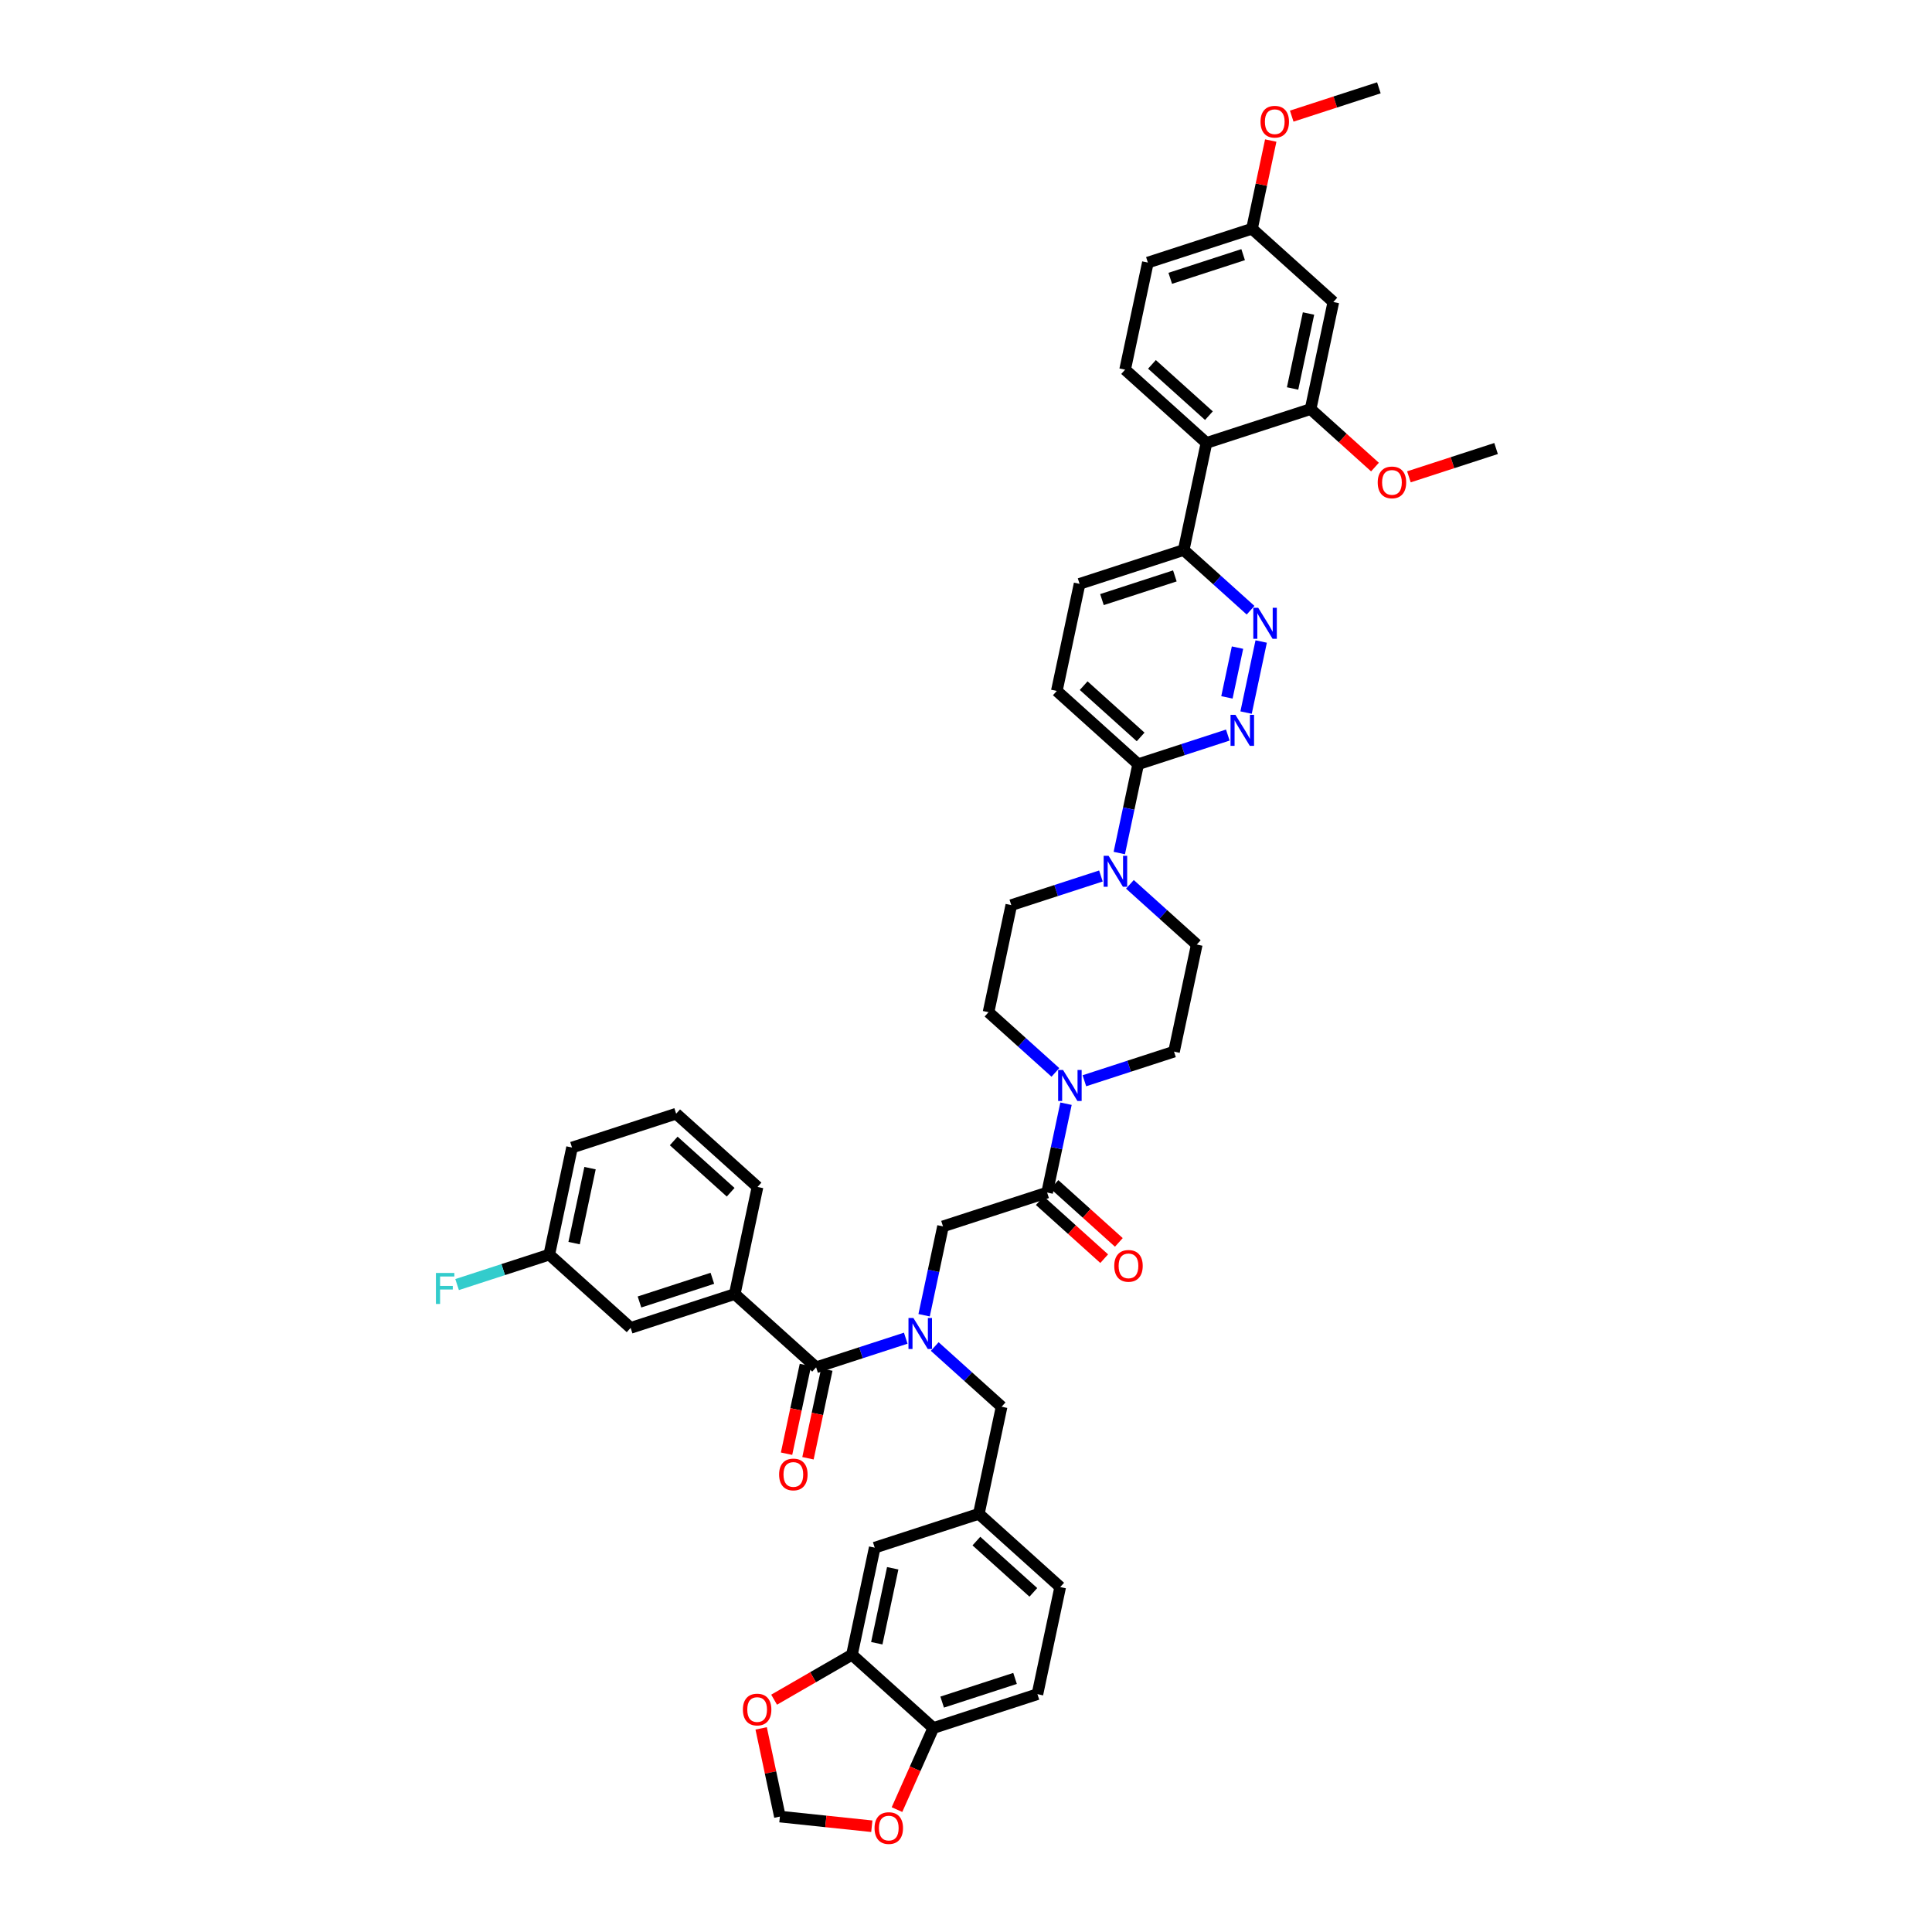 <?xml version='1.0' encoding='iso-8859-1'?>
<svg version='1.1' baseProfile='full'
              xmlns='http://www.w3.org/2000/svg'
                      xmlns:rdkit='http://www.rdkit.org/xml'
                      xmlns:xlink='http://www.w3.org/1999/xlink'
                  xml:space='preserve'
width='1000px' height='1000px' viewBox='0 0 1000 1000'>
<!-- END OF HEADER -->
<rect style='opacity:1.0;fill:#FFFFFF;stroke:none' width='1000' height='1000' x='0' y='0'> </rect>
<path class='bond-0' d='M 380.307,669.798 L 326.412,687.309' style='fill:none;fill-rule:evenodd;stroke:#000000;stroke-width:6px;stroke-linecap:butt;stroke-linejoin:miter;stroke-opacity:1' />
<path class='bond-0' d='M 368.721,661.646 L 330.994,673.904' style='fill:none;fill-rule:evenodd;stroke:#000000;stroke-width:6px;stroke-linecap:butt;stroke-linejoin:miter;stroke-opacity:1' />
<path class='bond-1' d='M 380.307,669.798 L 392.089,614.368' style='fill:none;fill-rule:evenodd;stroke:#000000;stroke-width:6px;stroke-linecap:butt;stroke-linejoin:miter;stroke-opacity:1' />
<path class='bond-2' d='M 380.307,669.798 L 422.42,707.716' style='fill:none;fill-rule:evenodd;stroke:#000000;stroke-width:6px;stroke-linecap:butt;stroke-linejoin:miter;stroke-opacity:1' />
<path class='bond-3' d='M 478.321,680.764 L 483.209,657.769' style='fill:none;fill-rule:evenodd;stroke:#0000FF;stroke-width:6px;stroke-linecap:butt;stroke-linejoin:miter;stroke-opacity:1' />
<path class='bond-3' d='M 483.209,657.769 L 488.096,634.775' style='fill:none;fill-rule:evenodd;stroke:#000000;stroke-width:6px;stroke-linecap:butt;stroke-linejoin:miter;stroke-opacity:1' />
<path class='bond-4' d='M 468.811,692.643 L 445.615,700.179' style='fill:none;fill-rule:evenodd;stroke:#0000FF;stroke-width:6px;stroke-linecap:butt;stroke-linejoin:miter;stroke-opacity:1' />
<path class='bond-4' d='M 445.615,700.179 L 422.42,707.716' style='fill:none;fill-rule:evenodd;stroke:#000000;stroke-width:6px;stroke-linecap:butt;stroke-linejoin:miter;stroke-opacity:1' />
<path class='bond-5' d='M 483.817,696.96 L 501.122,712.542' style='fill:none;fill-rule:evenodd;stroke:#0000FF;stroke-width:6px;stroke-linecap:butt;stroke-linejoin:miter;stroke-opacity:1' />
<path class='bond-5' d='M 501.122,712.542 L 518.427,728.123' style='fill:none;fill-rule:evenodd;stroke:#000000;stroke-width:6px;stroke-linecap:butt;stroke-linejoin:miter;stroke-opacity:1' />
<path class='bond-6' d='M 416.877,706.538 L 411.999,729.487' style='fill:none;fill-rule:evenodd;stroke:#000000;stroke-width:6px;stroke-linecap:butt;stroke-linejoin:miter;stroke-opacity:1' />
<path class='bond-6' d='M 411.999,729.487 L 407.121,752.436' style='fill:none;fill-rule:evenodd;stroke:#FF0000;stroke-width:6px;stroke-linecap:butt;stroke-linejoin:miter;stroke-opacity:1' />
<path class='bond-6' d='M 427.963,708.894 L 423.085,731.843' style='fill:none;fill-rule:evenodd;stroke:#000000;stroke-width:6px;stroke-linecap:butt;stroke-linejoin:miter;stroke-opacity:1' />
<path class='bond-6' d='M 423.085,731.843 L 418.207,754.793' style='fill:none;fill-rule:evenodd;stroke:#FF0000;stroke-width:6px;stroke-linecap:butt;stroke-linejoin:miter;stroke-opacity:1' />
<path class='bond-7' d='M 326.412,687.309 L 284.3,649.391' style='fill:none;fill-rule:evenodd;stroke:#000000;stroke-width:6px;stroke-linecap:butt;stroke-linejoin:miter;stroke-opacity:1' />
<path class='bond-8' d='M 284.3,649.391 L 260.447,657.141' style='fill:none;fill-rule:evenodd;stroke:#000000;stroke-width:6px;stroke-linecap:butt;stroke-linejoin:miter;stroke-opacity:1' />
<path class='bond-8' d='M 260.447,657.141 L 236.593,664.892' style='fill:none;fill-rule:evenodd;stroke:#33CCCC;stroke-width:6px;stroke-linecap:butt;stroke-linejoin:miter;stroke-opacity:1' />
<path class='bond-9' d='M 284.3,649.391 L 296.082,593.961' style='fill:none;fill-rule:evenodd;stroke:#000000;stroke-width:6px;stroke-linecap:butt;stroke-linejoin:miter;stroke-opacity:1' />
<path class='bond-9' d='M 297.153,643.433 L 305.4,604.632' style='fill:none;fill-rule:evenodd;stroke:#000000;stroke-width:6px;stroke-linecap:butt;stroke-linejoin:miter;stroke-opacity:1' />
<path class='bond-10' d='M 536.975,876.901 L 483.081,894.412' style='fill:none;fill-rule:evenodd;stroke:#000000;stroke-width:6px;stroke-linecap:butt;stroke-linejoin:miter;stroke-opacity:1' />
<path class='bond-10' d='M 525.389,868.749 L 487.663,881.007' style='fill:none;fill-rule:evenodd;stroke:#000000;stroke-width:6px;stroke-linecap:butt;stroke-linejoin:miter;stroke-opacity:1' />
<path class='bond-11' d='M 536.975,876.901 L 548.757,821.471' style='fill:none;fill-rule:evenodd;stroke:#000000;stroke-width:6px;stroke-linecap:butt;stroke-linejoin:miter;stroke-opacity:1' />
<path class='bond-12' d='M 538.199,621.475 L 554.863,636.48' style='fill:none;fill-rule:evenodd;stroke:#000000;stroke-width:6px;stroke-linecap:butt;stroke-linejoin:miter;stroke-opacity:1' />
<path class='bond-12' d='M 554.863,636.48 L 571.528,651.484' style='fill:none;fill-rule:evenodd;stroke:#FF0000;stroke-width:6px;stroke-linecap:butt;stroke-linejoin:miter;stroke-opacity:1' />
<path class='bond-12' d='M 545.783,613.052 L 562.447,628.057' style='fill:none;fill-rule:evenodd;stroke:#000000;stroke-width:6px;stroke-linecap:butt;stroke-linejoin:miter;stroke-opacity:1' />
<path class='bond-12' d='M 562.447,628.057 L 579.112,643.062' style='fill:none;fill-rule:evenodd;stroke:#FF0000;stroke-width:6px;stroke-linecap:butt;stroke-linejoin:miter;stroke-opacity:1' />
<path class='bond-13' d='M 541.991,617.264 L 488.096,634.775' style='fill:none;fill-rule:evenodd;stroke:#000000;stroke-width:6px;stroke-linecap:butt;stroke-linejoin:miter;stroke-opacity:1' />
<path class='bond-14' d='M 541.991,617.264 L 546.878,594.269' style='fill:none;fill-rule:evenodd;stroke:#000000;stroke-width:6px;stroke-linecap:butt;stroke-linejoin:miter;stroke-opacity:1' />
<path class='bond-14' d='M 546.878,594.269 L 551.766,571.275' style='fill:none;fill-rule:evenodd;stroke:#0000FF;stroke-width:6px;stroke-linecap:butt;stroke-linejoin:miter;stroke-opacity:1' />
<path class='bond-15' d='M 548.757,821.471 L 506.645,783.553' style='fill:none;fill-rule:evenodd;stroke:#000000;stroke-width:6px;stroke-linecap:butt;stroke-linejoin:miter;stroke-opacity:1' />
<path class='bond-15' d='M 534.857,824.206 L 505.378,797.663' style='fill:none;fill-rule:evenodd;stroke:#000000;stroke-width:6px;stroke-linecap:butt;stroke-linejoin:miter;stroke-opacity:1' />
<path class='bond-16' d='M 561.276,559.396 L 584.471,551.859' style='fill:none;fill-rule:evenodd;stroke:#0000FF;stroke-width:6px;stroke-linecap:butt;stroke-linejoin:miter;stroke-opacity:1' />
<path class='bond-16' d='M 584.471,551.859 L 607.667,544.322' style='fill:none;fill-rule:evenodd;stroke:#000000;stroke-width:6px;stroke-linecap:butt;stroke-linejoin:miter;stroke-opacity:1' />
<path class='bond-17' d='M 546.27,555.078 L 528.965,539.497' style='fill:none;fill-rule:evenodd;stroke:#0000FF;stroke-width:6px;stroke-linecap:butt;stroke-linejoin:miter;stroke-opacity:1' />
<path class='bond-17' d='M 528.965,539.497 L 511.66,523.915' style='fill:none;fill-rule:evenodd;stroke:#000000;stroke-width:6px;stroke-linecap:butt;stroke-linejoin:miter;stroke-opacity:1' />
<path class='bond-18' d='M 558.788,302.196 L 612.682,284.685' style='fill:none;fill-rule:evenodd;stroke:#000000;stroke-width:6px;stroke-linecap:butt;stroke-linejoin:miter;stroke-opacity:1' />
<path class='bond-18' d='M 570.374,310.349 L 608.101,298.091' style='fill:none;fill-rule:evenodd;stroke:#000000;stroke-width:6px;stroke-linecap:butt;stroke-linejoin:miter;stroke-opacity:1' />
<path class='bond-19' d='M 558.788,302.196 L 547.006,357.626' style='fill:none;fill-rule:evenodd;stroke:#000000;stroke-width:6px;stroke-linecap:butt;stroke-linejoin:miter;stroke-opacity:1' />
<path class='bond-20' d='M 612.682,284.685 L 629.987,300.266' style='fill:none;fill-rule:evenodd;stroke:#000000;stroke-width:6px;stroke-linecap:butt;stroke-linejoin:miter;stroke-opacity:1' />
<path class='bond-20' d='M 629.987,300.266 L 647.292,315.848' style='fill:none;fill-rule:evenodd;stroke:#0000FF;stroke-width:6px;stroke-linecap:butt;stroke-linejoin:miter;stroke-opacity:1' />
<path class='bond-21' d='M 612.682,284.685 L 624.464,229.255' style='fill:none;fill-rule:evenodd;stroke:#000000;stroke-width:6px;stroke-linecap:butt;stroke-linejoin:miter;stroke-opacity:1' />
<path class='bond-22' d='M 652.788,332.044 L 644.969,368.834' style='fill:none;fill-rule:evenodd;stroke:#0000FF;stroke-width:6px;stroke-linecap:butt;stroke-linejoin:miter;stroke-opacity:1' />
<path class='bond-22' d='M 640.529,335.206 L 635.056,360.959' style='fill:none;fill-rule:evenodd;stroke:#0000FF;stroke-width:6px;stroke-linecap:butt;stroke-linejoin:miter;stroke-opacity:1' />
<path class='bond-23' d='M 635.51,380.471 L 612.314,388.008' style='fill:none;fill-rule:evenodd;stroke:#0000FF;stroke-width:6px;stroke-linecap:butt;stroke-linejoin:miter;stroke-opacity:1' />
<path class='bond-23' d='M 612.314,388.008 L 589.119,395.545' style='fill:none;fill-rule:evenodd;stroke:#000000;stroke-width:6px;stroke-linecap:butt;stroke-linejoin:miter;stroke-opacity:1' />
<path class='bond-24' d='M 589.119,395.545 L 547.006,357.626' style='fill:none;fill-rule:evenodd;stroke:#000000;stroke-width:6px;stroke-linecap:butt;stroke-linejoin:miter;stroke-opacity:1' />
<path class='bond-24' d='M 590.385,381.434 L 560.907,354.891' style='fill:none;fill-rule:evenodd;stroke:#000000;stroke-width:6px;stroke-linecap:butt;stroke-linejoin:miter;stroke-opacity:1' />
<path class='bond-25' d='M 589.119,395.545 L 584.231,418.539' style='fill:none;fill-rule:evenodd;stroke:#000000;stroke-width:6px;stroke-linecap:butt;stroke-linejoin:miter;stroke-opacity:1' />
<path class='bond-25' d='M 584.231,418.539 L 579.343,441.533' style='fill:none;fill-rule:evenodd;stroke:#0000FF;stroke-width:6px;stroke-linecap:butt;stroke-linejoin:miter;stroke-opacity:1' />
<path class='bond-26' d='M 569.834,453.412 L 546.638,460.949' style='fill:none;fill-rule:evenodd;stroke:#0000FF;stroke-width:6px;stroke-linecap:butt;stroke-linejoin:miter;stroke-opacity:1' />
<path class='bond-26' d='M 546.638,460.949 L 523.442,468.486' style='fill:none;fill-rule:evenodd;stroke:#000000;stroke-width:6px;stroke-linecap:butt;stroke-linejoin:miter;stroke-opacity:1' />
<path class='bond-27' d='M 584.839,457.73 L 602.144,473.311' style='fill:none;fill-rule:evenodd;stroke:#0000FF;stroke-width:6px;stroke-linecap:butt;stroke-linejoin:miter;stroke-opacity:1' />
<path class='bond-27' d='M 602.144,473.311 L 619.449,488.893' style='fill:none;fill-rule:evenodd;stroke:#000000;stroke-width:6px;stroke-linecap:butt;stroke-linejoin:miter;stroke-opacity:1' />
<path class='bond-28' d='M 607.667,544.322 L 619.449,488.893' style='fill:none;fill-rule:evenodd;stroke:#000000;stroke-width:6px;stroke-linecap:butt;stroke-linejoin:miter;stroke-opacity:1' />
<path class='bond-29' d='M 594.134,135.907 L 648.028,118.396' style='fill:none;fill-rule:evenodd;stroke:#000000;stroke-width:6px;stroke-linecap:butt;stroke-linejoin:miter;stroke-opacity:1' />
<path class='bond-29' d='M 605.72,144.059 L 643.446,131.801' style='fill:none;fill-rule:evenodd;stroke:#000000;stroke-width:6px;stroke-linecap:butt;stroke-linejoin:miter;stroke-opacity:1' />
<path class='bond-30' d='M 594.134,135.907 L 582.352,191.337' style='fill:none;fill-rule:evenodd;stroke:#000000;stroke-width:6px;stroke-linecap:butt;stroke-linejoin:miter;stroke-opacity:1' />
<path class='bond-31' d='M 648.028,118.396 L 690.141,156.314' style='fill:none;fill-rule:evenodd;stroke:#000000;stroke-width:6px;stroke-linecap:butt;stroke-linejoin:miter;stroke-opacity:1' />
<path class='bond-32' d='M 648.028,118.396 L 652.88,95.571' style='fill:none;fill-rule:evenodd;stroke:#000000;stroke-width:6px;stroke-linecap:butt;stroke-linejoin:miter;stroke-opacity:1' />
<path class='bond-32' d='M 652.88,95.571 L 657.731,72.747' style='fill:none;fill-rule:evenodd;stroke:#FF0000;stroke-width:6px;stroke-linecap:butt;stroke-linejoin:miter;stroke-opacity:1' />
<path class='bond-33' d='M 690.141,156.314 L 678.359,211.744' style='fill:none;fill-rule:evenodd;stroke:#000000;stroke-width:6px;stroke-linecap:butt;stroke-linejoin:miter;stroke-opacity:1' />
<path class='bond-33' d='M 677.288,162.272 L 669.04,201.073' style='fill:none;fill-rule:evenodd;stroke:#000000;stroke-width:6px;stroke-linecap:butt;stroke-linejoin:miter;stroke-opacity:1' />
<path class='bond-34' d='M 678.359,211.744 L 624.464,229.255' style='fill:none;fill-rule:evenodd;stroke:#000000;stroke-width:6px;stroke-linecap:butt;stroke-linejoin:miter;stroke-opacity:1' />
<path class='bond-35' d='M 678.359,211.744 L 695.024,226.749' style='fill:none;fill-rule:evenodd;stroke:#000000;stroke-width:6px;stroke-linecap:butt;stroke-linejoin:miter;stroke-opacity:1' />
<path class='bond-35' d='M 695.024,226.749 L 711.688,241.753' style='fill:none;fill-rule:evenodd;stroke:#FF0000;stroke-width:6px;stroke-linecap:butt;stroke-linejoin:miter;stroke-opacity:1' />
<path class='bond-36' d='M 624.464,229.255 L 582.352,191.337' style='fill:none;fill-rule:evenodd;stroke:#000000;stroke-width:6px;stroke-linecap:butt;stroke-linejoin:miter;stroke-opacity:1' />
<path class='bond-36' d='M 625.731,215.145 L 596.252,188.602' style='fill:none;fill-rule:evenodd;stroke:#000000;stroke-width:6px;stroke-linecap:butt;stroke-linejoin:miter;stroke-opacity:1' />
<path class='bond-37' d='M 729.255,246.808 L 751.811,239.48' style='fill:none;fill-rule:evenodd;stroke:#FF0000;stroke-width:6px;stroke-linecap:butt;stroke-linejoin:miter;stroke-opacity:1' />
<path class='bond-37' d='M 751.811,239.48 L 774.366,232.151' style='fill:none;fill-rule:evenodd;stroke:#000000;stroke-width:6px;stroke-linecap:butt;stroke-linejoin:miter;stroke-opacity:1' />
<path class='bond-38' d='M 668.594,60.112 L 691.149,52.783' style='fill:none;fill-rule:evenodd;stroke:#FF0000;stroke-width:6px;stroke-linecap:butt;stroke-linejoin:miter;stroke-opacity:1' />
<path class='bond-38' d='M 691.149,52.783 L 713.705,45.455' style='fill:none;fill-rule:evenodd;stroke:#000000;stroke-width:6px;stroke-linecap:butt;stroke-linejoin:miter;stroke-opacity:1' />
<path class='bond-39' d='M 523.442,468.486 L 511.66,523.915' style='fill:none;fill-rule:evenodd;stroke:#000000;stroke-width:6px;stroke-linecap:butt;stroke-linejoin:miter;stroke-opacity:1' />
<path class='bond-40' d='M 506.645,783.553 L 452.75,801.064' style='fill:none;fill-rule:evenodd;stroke:#000000;stroke-width:6px;stroke-linecap:butt;stroke-linejoin:miter;stroke-opacity:1' />
<path class='bond-41' d='M 506.645,783.553 L 518.427,728.123' style='fill:none;fill-rule:evenodd;stroke:#000000;stroke-width:6px;stroke-linecap:butt;stroke-linejoin:miter;stroke-opacity:1' />
<path class='bond-42' d='M 452.75,801.064 L 440.968,856.494' style='fill:none;fill-rule:evenodd;stroke:#000000;stroke-width:6px;stroke-linecap:butt;stroke-linejoin:miter;stroke-opacity:1' />
<path class='bond-42' d='M 462.069,811.735 L 453.822,850.536' style='fill:none;fill-rule:evenodd;stroke:#000000;stroke-width:6px;stroke-linecap:butt;stroke-linejoin:miter;stroke-opacity:1' />
<path class='bond-43' d='M 483.081,894.412 L 440.968,856.494' style='fill:none;fill-rule:evenodd;stroke:#000000;stroke-width:6px;stroke-linecap:butt;stroke-linejoin:miter;stroke-opacity:1' />
<path class='bond-44' d='M 483.081,894.412 L 473.678,915.531' style='fill:none;fill-rule:evenodd;stroke:#000000;stroke-width:6px;stroke-linecap:butt;stroke-linejoin:miter;stroke-opacity:1' />
<path class='bond-44' d='M 473.678,915.531 L 464.276,936.65' style='fill:none;fill-rule:evenodd;stroke:#FF0000;stroke-width:6px;stroke-linecap:butt;stroke-linejoin:miter;stroke-opacity:1' />
<path class='bond-45' d='M 440.968,856.494 L 420.822,868.125' style='fill:none;fill-rule:evenodd;stroke:#000000;stroke-width:6px;stroke-linecap:butt;stroke-linejoin:miter;stroke-opacity:1' />
<path class='bond-45' d='M 420.822,868.125 L 400.676,879.757' style='fill:none;fill-rule:evenodd;stroke:#FF0000;stroke-width:6px;stroke-linecap:butt;stroke-linejoin:miter;stroke-opacity:1' />
<path class='bond-46' d='M 393.971,894.609 L 398.823,917.433' style='fill:none;fill-rule:evenodd;stroke:#FF0000;stroke-width:6px;stroke-linecap:butt;stroke-linejoin:miter;stroke-opacity:1' />
<path class='bond-46' d='M 398.823,917.433 L 403.674,940.258' style='fill:none;fill-rule:evenodd;stroke:#000000;stroke-width:6px;stroke-linecap:butt;stroke-linejoin:miter;stroke-opacity:1' />
<path class='bond-47' d='M 403.674,940.258 L 427.461,942.758' style='fill:none;fill-rule:evenodd;stroke:#000000;stroke-width:6px;stroke-linecap:butt;stroke-linejoin:miter;stroke-opacity:1' />
<path class='bond-47' d='M 427.461,942.758 L 451.248,945.258' style='fill:none;fill-rule:evenodd;stroke:#FF0000;stroke-width:6px;stroke-linecap:butt;stroke-linejoin:miter;stroke-opacity:1' />
<path class='bond-48' d='M 392.089,614.368 L 349.976,576.45' style='fill:none;fill-rule:evenodd;stroke:#000000;stroke-width:6px;stroke-linecap:butt;stroke-linejoin:miter;stroke-opacity:1' />
<path class='bond-48' d='M 378.188,617.103 L 348.71,590.56' style='fill:none;fill-rule:evenodd;stroke:#000000;stroke-width:6px;stroke-linecap:butt;stroke-linejoin:miter;stroke-opacity:1' />
<path class='bond-49' d='M 349.976,576.45 L 296.082,593.961' style='fill:none;fill-rule:evenodd;stroke:#000000;stroke-width:6px;stroke-linecap:butt;stroke-linejoin:miter;stroke-opacity:1' />
<path  class='atom-1' d='M 472.767 682.181
L 478.026 690.681
Q 478.547 691.519, 479.386 693.038
Q 480.224 694.557, 480.27 694.648
L 480.27 682.181
L 482.4 682.181
L 482.4 698.229
L 480.202 698.229
L 474.557 688.935
Q 473.9 687.847, 473.197 686.601
Q 472.517 685.354, 472.313 684.969
L 472.313 698.229
L 470.228 698.229
L 470.228 682.181
L 472.767 682.181
' fill='#0000FF'/>
<path  class='atom-3' d='M 403.271 763.191
Q 403.271 759.338, 405.175 757.184
Q 407.079 755.031, 410.638 755.031
Q 414.196 755.031, 416.1 757.184
Q 418.005 759.338, 418.005 763.191
Q 418.005 767.09, 416.078 769.311
Q 414.151 771.51, 410.638 771.51
Q 407.102 771.51, 405.175 769.311
Q 403.271 767.113, 403.271 763.191
M 410.638 769.697
Q 413.086 769.697, 414.4 768.065
Q 415.738 766.41, 415.738 763.191
Q 415.738 760.04, 414.4 758.454
Q 413.086 756.844, 410.638 756.844
Q 408.19 756.844, 406.852 758.431
Q 405.538 760.018, 405.538 763.191
Q 405.538 766.433, 406.852 768.065
Q 408.19 769.697, 410.638 769.697
' fill='#FF0000'/>
<path  class='atom-8' d='M 576.736 655.227
Q 576.736 651.374, 578.641 649.22
Q 580.545 647.067, 584.103 647.067
Q 587.662 647.067, 589.566 649.22
Q 591.47 651.374, 591.47 655.227
Q 591.47 659.126, 589.543 661.347
Q 587.617 663.546, 584.103 663.546
Q 580.567 663.546, 578.641 661.347
Q 576.736 659.149, 576.736 655.227
M 584.103 661.733
Q 586.551 661.733, 587.866 660.101
Q 589.203 658.446, 589.203 655.227
Q 589.203 652.077, 587.866 650.49
Q 586.551 648.88, 584.103 648.88
Q 581.655 648.88, 580.318 650.467
Q 579.003 652.054, 579.003 655.227
Q 579.003 658.469, 580.318 660.101
Q 581.655 661.733, 584.103 661.733
' fill='#FF0000'/>
<path  class='atom-11' d='M 550.225 553.81
L 555.484 562.31
Q 556.005 563.148, 556.844 564.667
Q 557.683 566.186, 557.728 566.277
L 557.728 553.81
L 559.859 553.81
L 559.859 569.858
L 557.66 569.858
L 552.016 560.564
Q 551.359 559.476, 550.656 558.23
Q 549.976 556.983, 549.772 556.598
L 549.772 569.858
L 547.687 569.858
L 547.687 553.81
L 550.225 553.81
' fill='#0000FF'/>
<path  class='atom-14' d='M 651.248 314.579
L 656.506 323.079
Q 657.028 323.918, 657.866 325.437
Q 658.705 326.955, 658.751 327.046
L 658.751 314.579
L 660.881 314.579
L 660.881 330.628
L 658.682 330.628
L 653.038 321.334
Q 652.381 320.246, 651.678 318.999
Q 650.998 317.753, 650.794 317.367
L 650.794 330.628
L 648.709 330.628
L 648.709 314.579
L 651.248 314.579
' fill='#0000FF'/>
<path  class='atom-15' d='M 639.466 370.009
L 644.724 378.509
Q 645.246 379.348, 646.085 380.867
Q 646.923 382.385, 646.969 382.476
L 646.969 370.009
L 649.099 370.009
L 649.099 386.057
L 646.901 386.057
L 641.256 376.764
Q 640.599 375.676, 639.896 374.429
Q 639.216 373.182, 639.012 372.797
L 639.012 386.057
L 636.927 386.057
L 636.927 370.009
L 639.466 370.009
' fill='#0000FF'/>
<path  class='atom-18' d='M 573.789 442.95
L 579.048 451.45
Q 579.569 452.289, 580.408 453.808
Q 581.247 455.326, 581.292 455.417
L 581.292 442.95
L 583.423 442.95
L 583.423 458.998
L 581.224 458.998
L 575.58 449.705
Q 574.923 448.617, 574.22 447.37
Q 573.54 446.123, 573.336 445.738
L 573.336 458.998
L 571.25 458.998
L 571.25 442.95
L 573.789 442.95
' fill='#0000FF'/>
<path  class='atom-27' d='M 713.105 249.708
Q 713.105 245.854, 715.009 243.701
Q 716.913 241.547, 720.472 241.547
Q 724.03 241.547, 725.934 243.701
Q 727.838 245.854, 727.838 249.708
Q 727.838 253.606, 725.912 255.828
Q 723.985 258.026, 720.472 258.026
Q 716.935 258.026, 715.009 255.828
Q 713.105 253.629, 713.105 249.708
M 720.472 256.213
Q 722.92 256.213, 724.234 254.581
Q 725.572 252.926, 725.572 249.708
Q 725.572 246.557, 724.234 244.97
Q 722.92 243.361, 720.472 243.361
Q 718.024 243.361, 716.686 244.947
Q 715.371 246.534, 715.371 249.708
Q 715.371 252.949, 716.686 254.581
Q 718.024 256.213, 720.472 256.213
' fill='#FF0000'/>
<path  class='atom-29' d='M 652.443 63.011
Q 652.443 59.158, 654.347 57.005
Q 656.252 54.851, 659.81 54.851
Q 663.369 54.851, 665.273 57.005
Q 667.177 59.158, 667.177 63.011
Q 667.177 66.91, 665.25 69.131
Q 663.324 71.33, 659.81 71.33
Q 656.274 71.33, 654.347 69.131
Q 652.443 66.933, 652.443 63.011
M 659.81 69.517
Q 662.258 69.517, 663.573 67.885
Q 664.91 66.23, 664.91 63.011
Q 664.91 59.861, 663.573 58.274
Q 662.258 56.664, 659.81 56.664
Q 657.362 56.664, 656.025 58.251
Q 654.71 59.838, 654.71 63.011
Q 654.71 66.253, 656.025 67.885
Q 657.362 69.517, 659.81 69.517
' fill='#FF0000'/>
<path  class='atom-38' d='M 384.525 884.873
Q 384.525 881.02, 386.429 878.867
Q 388.334 876.713, 391.892 876.713
Q 395.451 876.713, 397.355 878.867
Q 399.259 881.02, 399.259 884.873
Q 399.259 888.772, 397.332 890.994
Q 395.406 893.192, 391.892 893.192
Q 388.356 893.192, 386.429 890.994
Q 384.525 888.795, 384.525 884.873
M 391.892 891.379
Q 394.34 891.379, 395.655 889.747
Q 396.992 888.092, 396.992 884.873
Q 396.992 881.723, 395.655 880.136
Q 394.34 878.527, 391.892 878.527
Q 389.444 878.527, 388.107 880.113
Q 386.792 881.7, 386.792 884.873
Q 386.792 888.115, 388.107 889.747
Q 389.444 891.379, 391.892 891.379
' fill='#FF0000'/>
<path  class='atom-40' d='M 452.665 946.227
Q 452.665 942.373, 454.569 940.22
Q 456.473 938.066, 460.032 938.066
Q 463.591 938.066, 465.495 940.22
Q 467.399 942.373, 467.399 946.227
Q 467.399 950.125, 465.472 952.347
Q 463.545 954.545, 460.032 954.545
Q 456.496 954.545, 454.569 952.347
Q 452.665 950.148, 452.665 946.227
M 460.032 952.732
Q 462.48 952.732, 463.795 951.1
Q 465.132 949.445, 465.132 946.227
Q 465.132 943.076, 463.795 941.489
Q 462.48 939.88, 460.032 939.88
Q 457.584 939.88, 456.246 941.466
Q 454.932 943.053, 454.932 946.227
Q 454.932 949.468, 456.246 951.1
Q 457.584 952.732, 460.032 952.732
' fill='#FF0000'/>
<path  class='atom-41' d='M 225.634 658.878
L 235.177 658.878
L 235.177 660.714
L 227.787 660.714
L 227.787 665.588
L 234.361 665.588
L 234.361 667.446
L 227.787 667.446
L 227.787 674.926
L 225.634 674.926
L 225.634 658.878
' fill='#33CCCC'/>
</svg>
